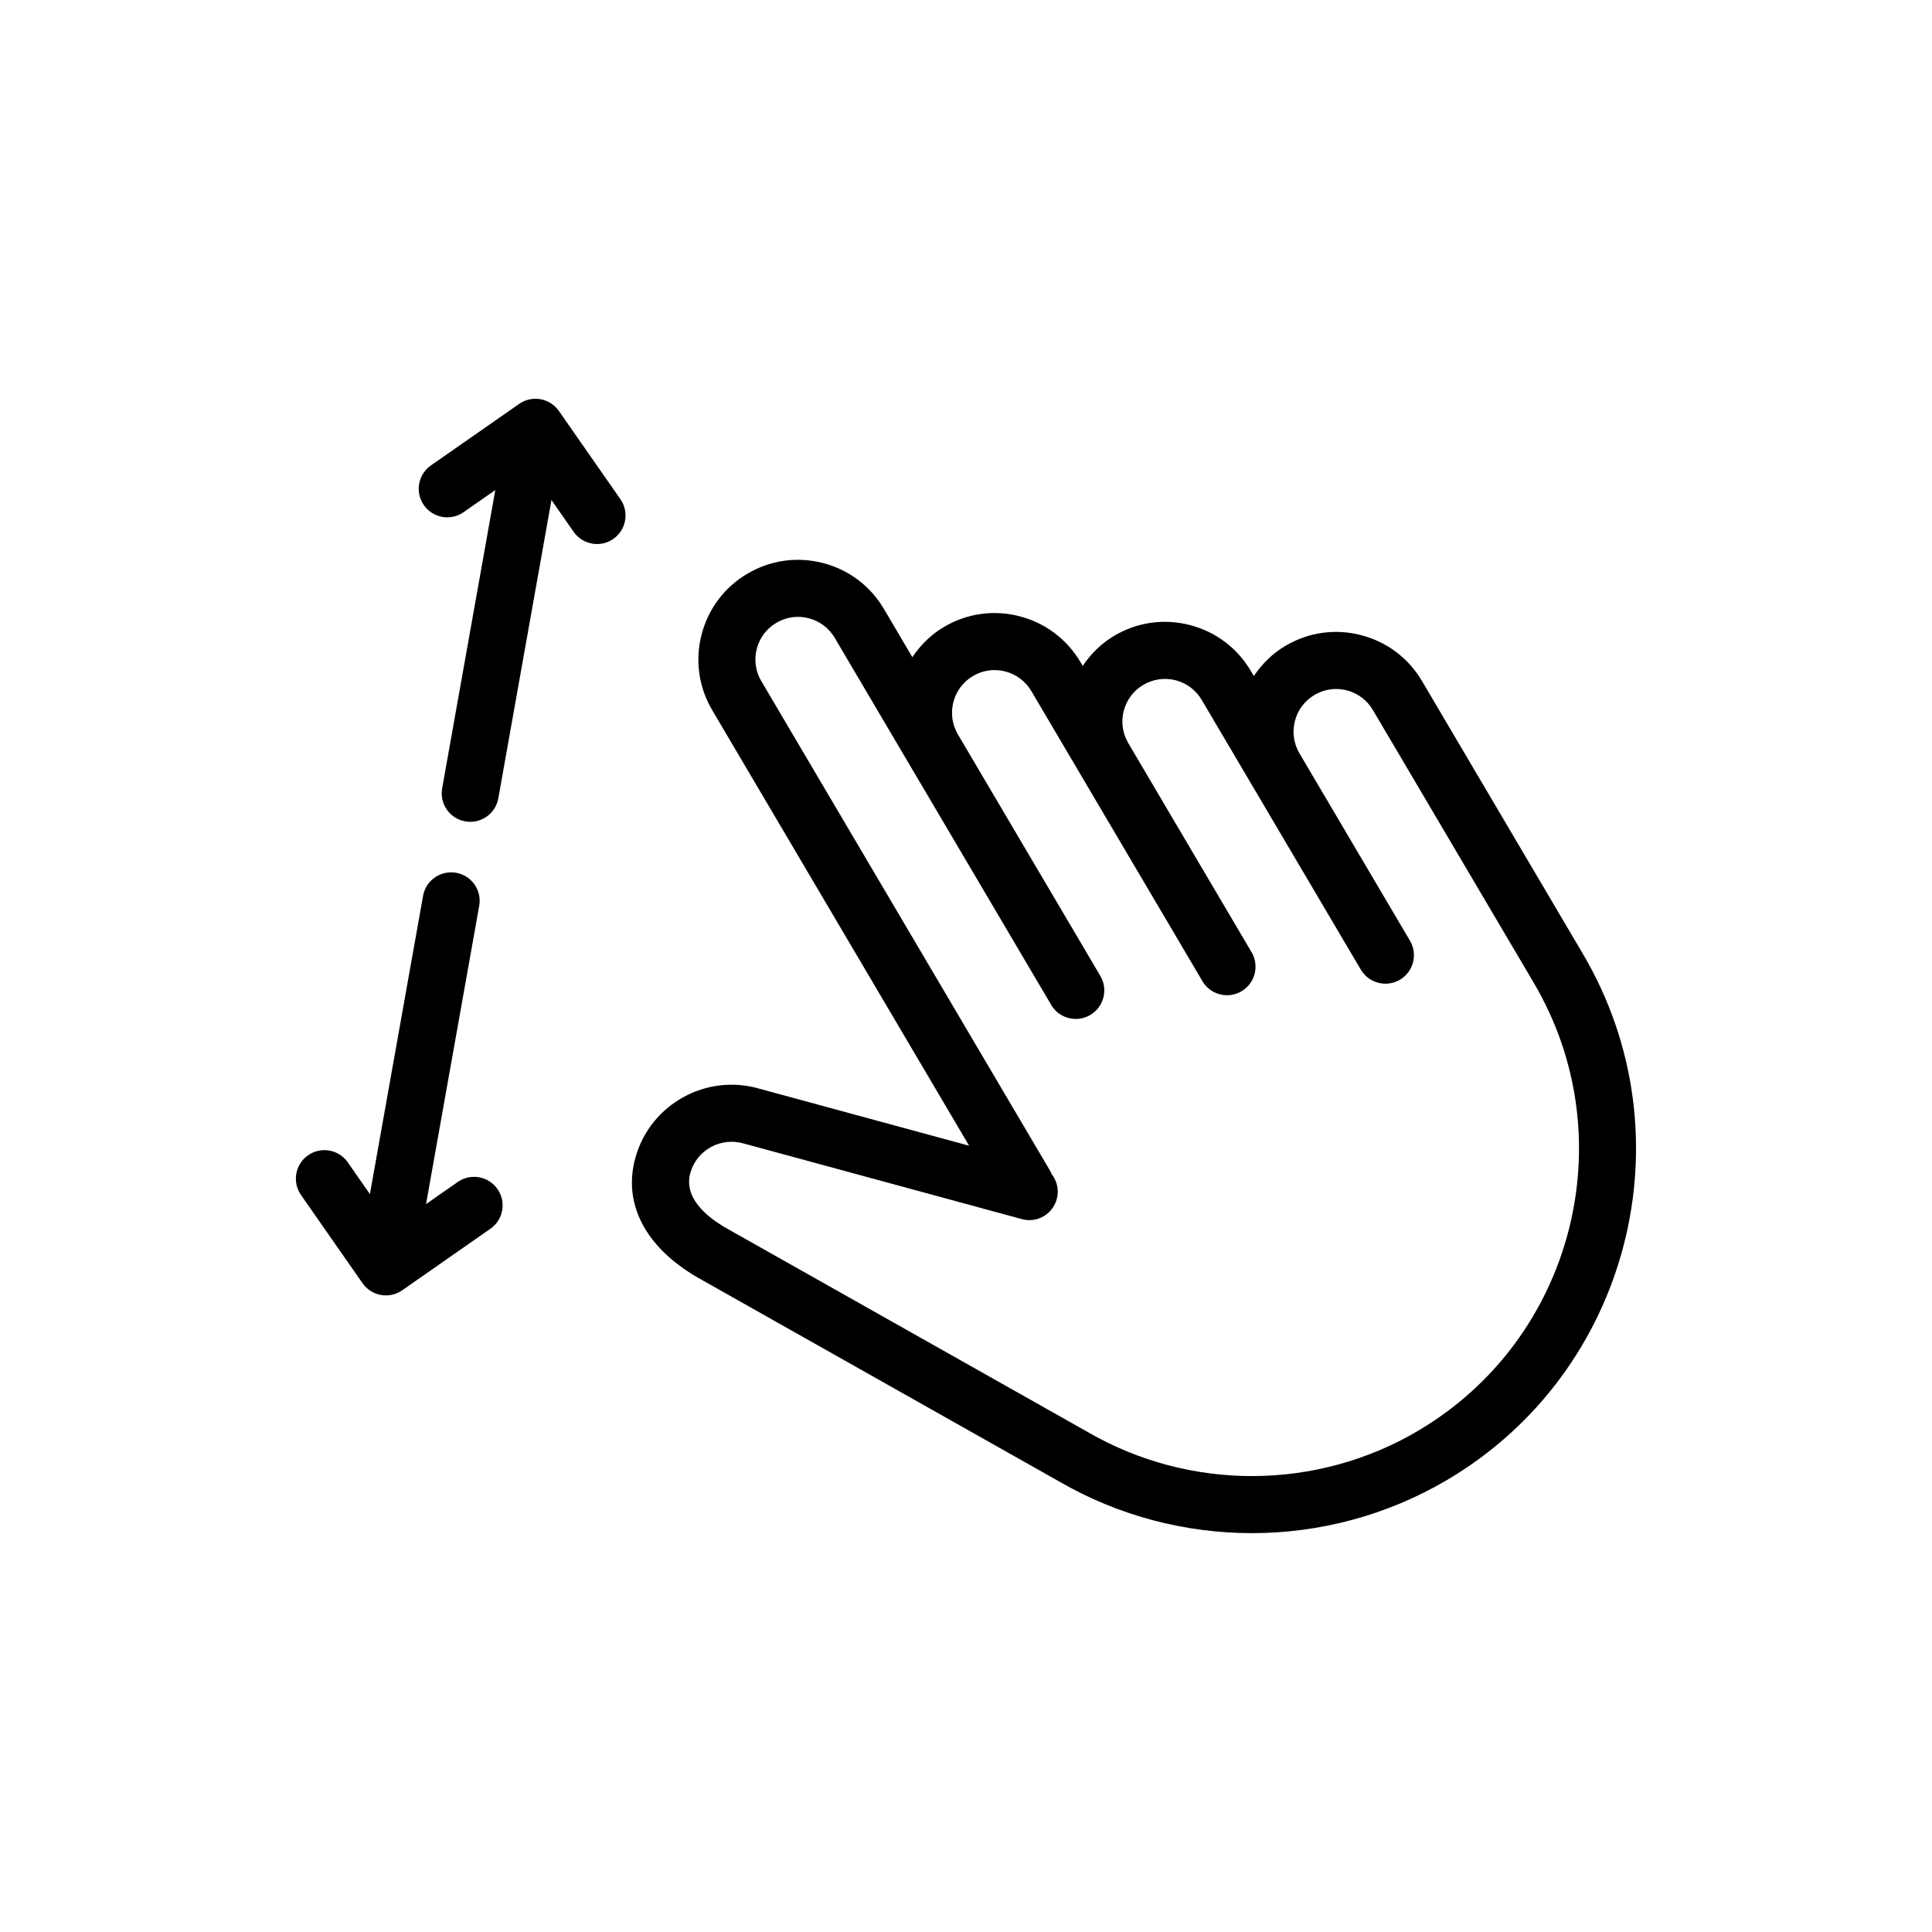 <?xml version="1.0" encoding="UTF-8"?>
<!-- Uploaded to: SVG Find, www.svgrepo.com, Generator: SVG Find Mixer Tools -->
<svg fill="#000000" width="800px" height="800px" version="1.1" viewBox="144 144 512 512" xmlns="http://www.w3.org/2000/svg">
 <g>
  <path d="m563.47 396.76-42.633-72.293c-3.586-6.07-9.32-10.387-16.148-12.152-6.832-1.773-13.945-0.762-20.02 2.828-3.492 2.062-6.262 4.852-8.387 8.016l-0.801-1.359c-3.582-6.074-9.316-10.387-16.141-12.156-6.84-1.777-13.957-0.762-20.012 2.82-3.441 2.023-6.231 4.793-8.398 8.004l-0.594-1.004c-3.586-6.07-9.32-10.387-16.148-12.152-6.84-1.777-13.949-0.762-20.016 2.828-3.496 2.062-6.262 4.852-8.387 8.016l-7.547-12.793c-3.582-6.082-9.32-10.398-16.152-12.16-6.832-1.758-13.945-0.754-20.008 2.828-6.082 3.582-10.398 9.32-12.16 16.152-1.762 6.828-0.754 13.941 2.828 20.012l68.078 115.43-55.73-15.148c-14-3.996-28.648 4.141-32.652 18.129-3.5 12.242 2.481 23.879 16.484 31.977l95.844 54.07c0.004 0.004 0.016 0.004 0.02 0.012 15.75 9.094 33.363 13.633 50.969 13.633 17.906 0 35.805-4.699 51.734-14.09 48.355-28.543 64.5-91.094 35.977-139.45zm-43.652 126.41c-26.922 15.887-60.473 16.016-87.551 0.336-0.016-0.004-0.023-0.012-0.035-0.016-0.016-0.012-0.02-0.02-0.035-0.023l-95.781-54.027c-5.344-3.09-11.32-8.141-9.445-14.688 1.715-5.992 8-9.445 14.066-7.727l73.746 20.047c4.051 1.117 8.176-1.281 9.273-5.309 0.645-2.363 0.07-4.75-1.316-6.559-0.117-0.262-0.211-0.523-0.359-0.777l-76.621-129.92c-1.535-2.602-1.965-5.633-1.211-8.555 0.75-2.918 2.602-5.371 5.203-6.902 2.602-1.535 5.637-1.977 8.555-1.211 2.922 0.75 5.371 2.602 6.906 5.199l19.617 33.266c0.004 0 0.004 0.004 0.004 0.004l37.746 64c1.406 2.394 3.93 3.719 6.516 3.719 1.309 0 2.625-0.336 3.836-1.047 3.598-2.121 4.793-6.758 2.672-10.348l-2.715-4.606c0-0.004-0.004-0.004-0.004-0.012l-35.031-59.391c-3.16-5.367-1.367-12.305 4-15.469 2.594-1.535 5.637-1.965 8.555-1.211 2.922 0.754 5.371 2.606 6.906 5.199l32.672 55.398c0 0.004 0.012 0.012 0.012 0.016l12.66 21.469c1.406 2.394 3.93 3.719 6.516 3.719 1.309 0 2.625-0.332 3.836-1.047 3.598-2.121 4.793-6.758 2.672-10.348l-32.668-55.402c-1.535-2.602-1.965-5.633-1.211-8.555 0.75-2.918 2.602-5.371 5.203-6.902 2.594-1.527 5.629-1.953 8.551-1.211 2.922 0.754 5.375 2.606 6.906 5.199l29.293 49.66c0 0.004 0.004 0.004 0.004 0.012l12.879 21.824c2.133 3.602 6.766 4.785 10.348 2.672 3.598-2.121 4.793-6.758 2.672-10.348l-29.293-49.66c-3.164-5.367-1.371-12.309 3.996-15.473 2.594-1.535 5.644-1.965 8.555-1.211 2.922 0.754 5.371 2.606 6.906 5.199l42.633 72.285c24.285 41.18 10.539 94.445-30.637 118.73z"/>
  <path d="m292.11 252.91c-2.394-3.426-7.098-4.262-10.523-1.875l-23.387 16.305c-3.422 2.387-4.262 7.098-1.875 10.523 2.398 3.426 7.098 4.262 10.523 1.875l8.414-5.871-14.086 79.043c-0.734 4.106 2 8.031 6.117 8.762 0.449 0.082 0.891 0.117 1.336 0.117 3.594 0 6.781-2.574 7.43-6.231l14.086-79.047 5.875 8.43c1.473 2.106 3.82 3.234 6.203 3.234 1.496 0 3.004-0.438 4.316-1.359 3.422-2.387 4.262-7.098 1.875-10.523z"/>
  <path d="m265.31 457.23-8.402 5.863 14.086-79.039c0.734-4.106-2-8.031-6.117-8.762-4.086-0.711-8.035 1.996-8.762 6.117l-14.086 79.039-5.863-8.414c-2.394-3.426-7.098-4.266-10.523-1.875-3.422 2.387-4.262 7.098-1.875 10.523l16.305 23.383c1.148 1.641 2.902 2.766 4.875 3.113 0.438 0.082 0.883 0.117 1.324 0.117 1.535 0 3.043-0.469 4.324-1.359l23.367-16.305c3.426-2.394 4.262-7.098 1.875-10.523-2.398-3.426-7.106-4.254-10.527-1.879z"/>
 </g>
</svg>